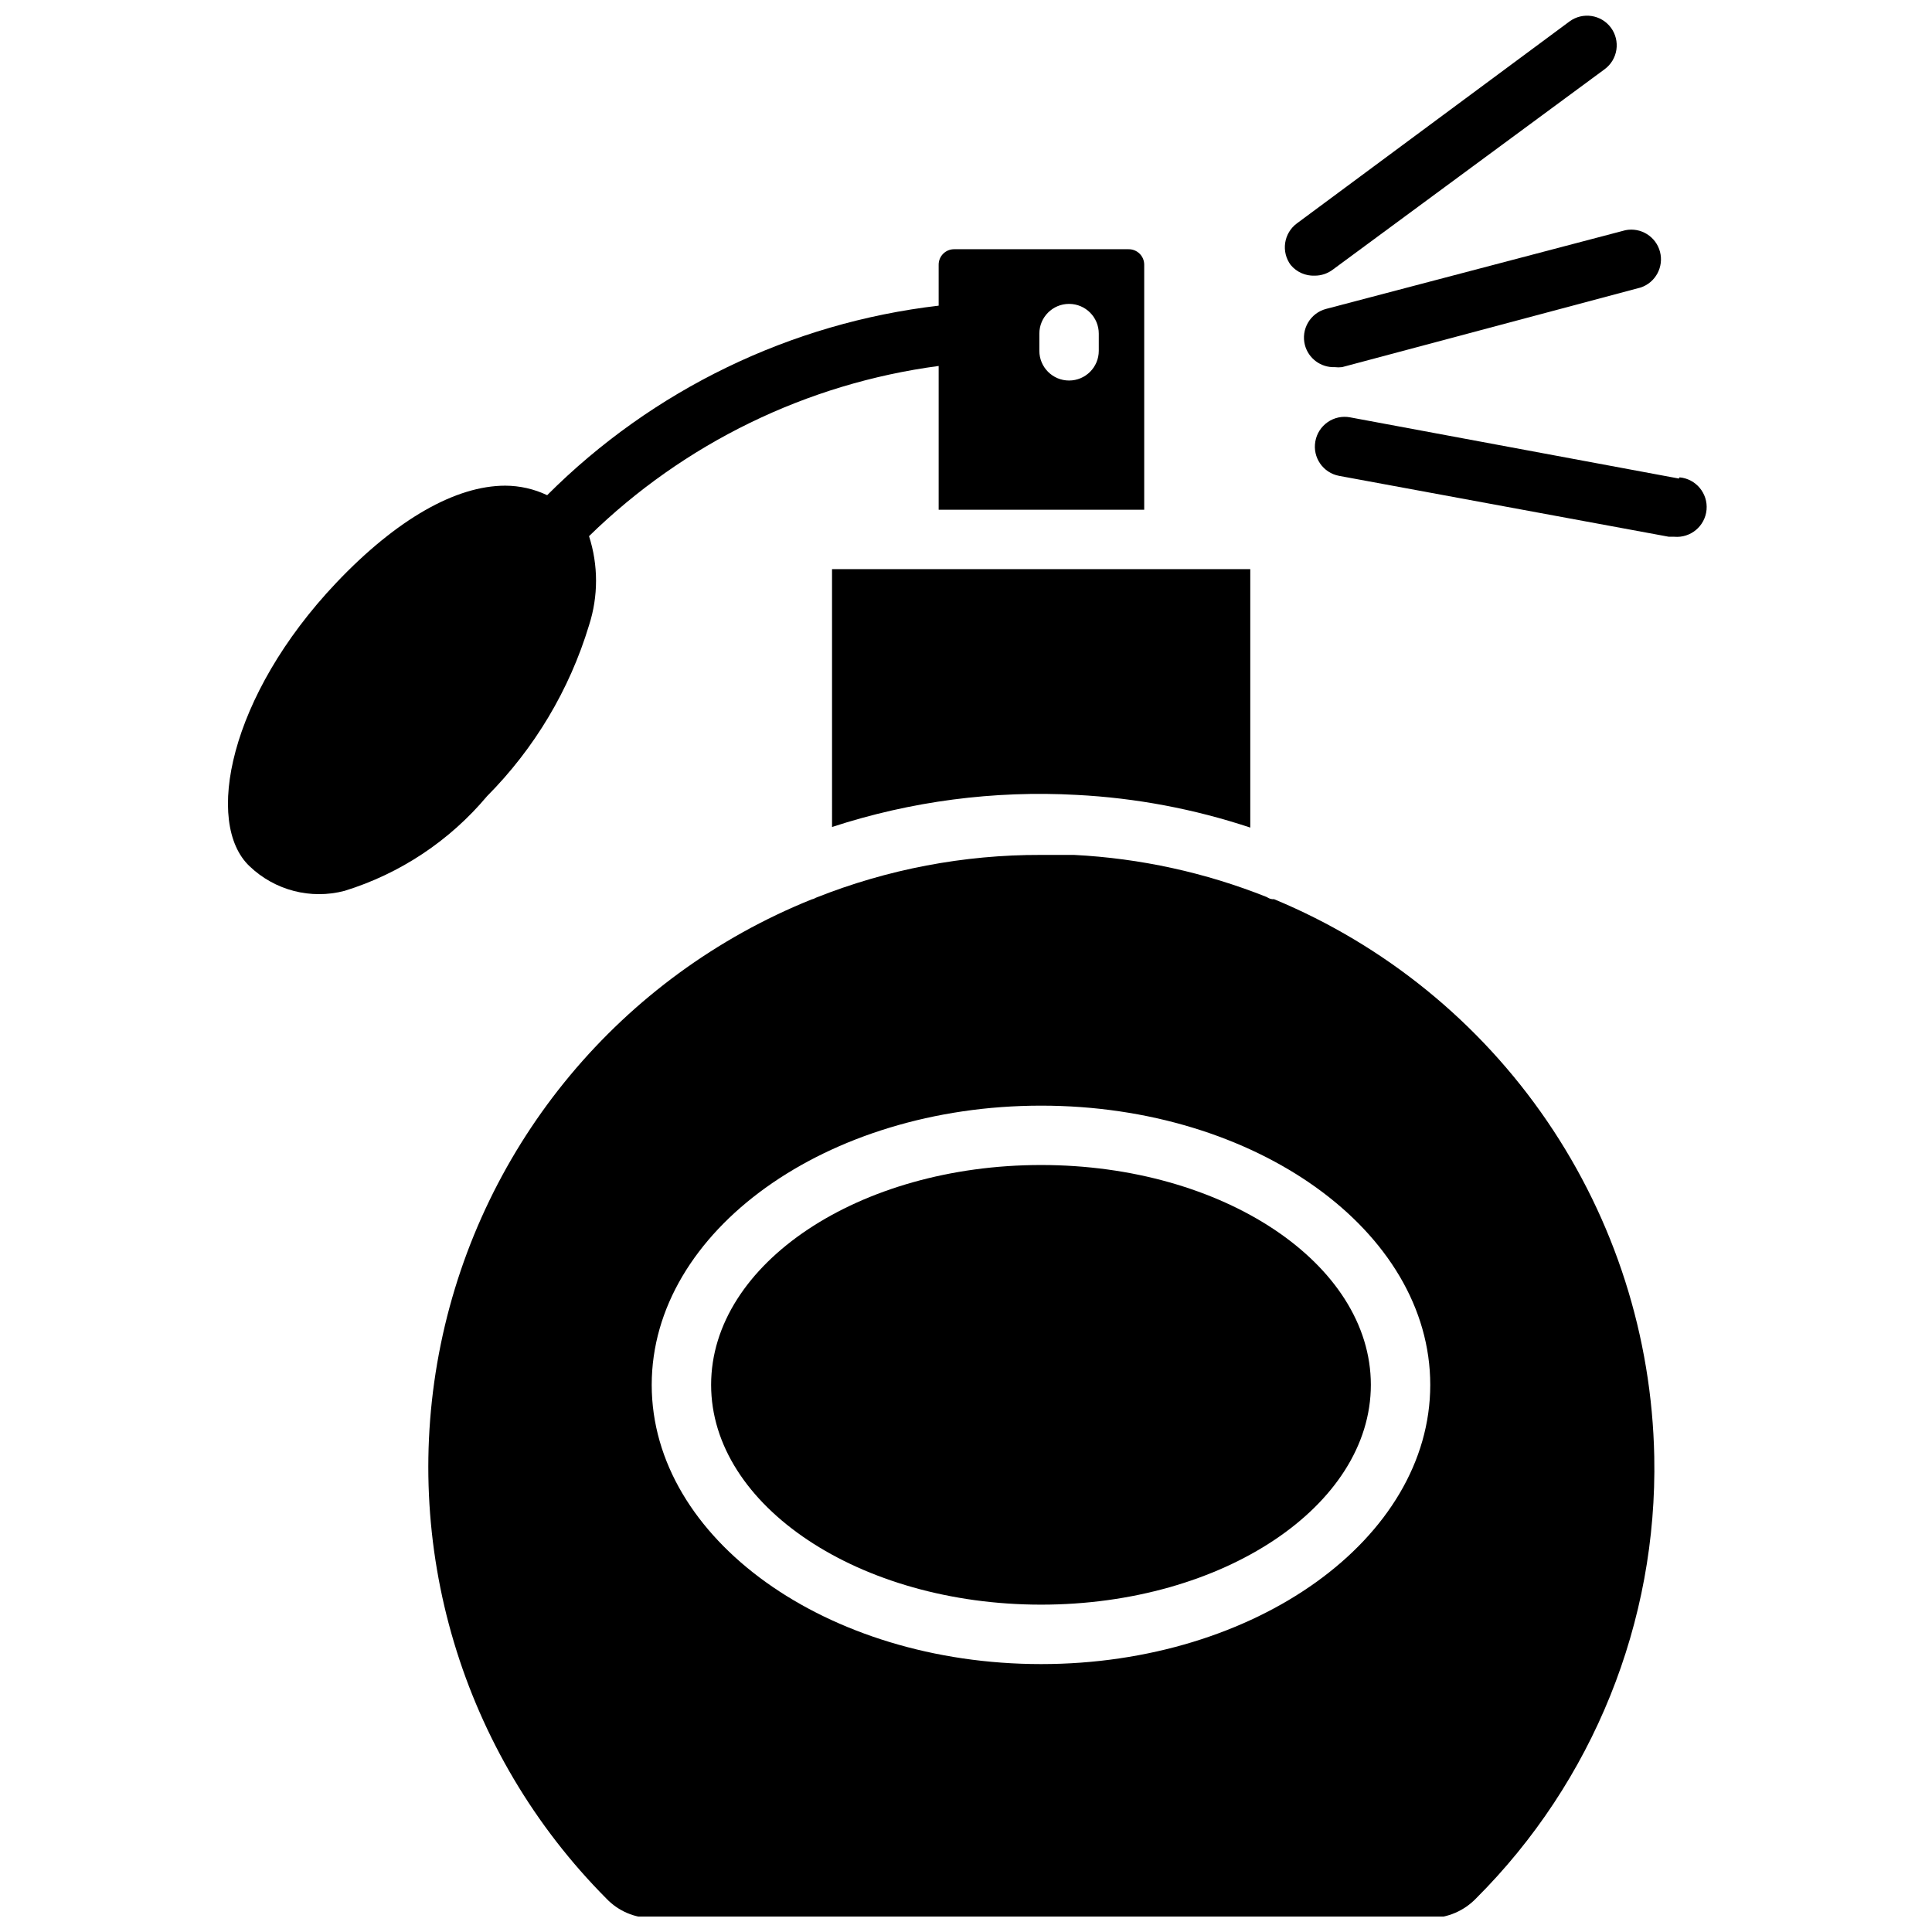 <?xml version="1.0" encoding="UTF-8"?>
<!-- Uploaded to: SVG Repo, www.svgrepo.com, Generator: SVG Repo Mixer Tools -->
<svg width="800px" height="800px" version="1.1" viewBox="144 144 512 512" xmlns="http://www.w3.org/2000/svg">
 <defs>
  <clipPath id="b">
   <path d="m257 370h326v281.9h-326z"/>
  </clipPath>
  <clipPath id="a">
   <path d="m484 148.09h89v69.906h-89z"/>
  </clipPath>
 </defs>
 <g clip-path="url(#b)">
  <path d="m481.63 382.29h-0.473c-0.512-0.062-0.996-0.254-1.418-0.551-16.301-6.504-33.562-10.281-51.09-11.176h-8.816c-20.406-0.055-40.633 3.793-59.59 11.336-0.363 0.223-0.766 0.383-1.184 0.469-50.43 20.324-87.316 64.566-98.242 117.83-10.926 53.262 5.57 108.45 43.926 146.99 3.129 3.262 7.449 5.109 11.965 5.117h206.41c4.547-0.051 8.887-1.922 12.043-5.195 31.035-30.988 48.094-73.289 47.234-117.14-0.625-31.746-10.488-62.621-28.387-88.848-17.895-26.227-43.047-46.672-72.375-58.832zm-61.719 202.71c-56.914 0-103.2-33.219-103.2-73.996s46.289-73.996 103.2-73.996c56.914 0 103.12 33.219 103.12 73.996 0 40.773-46.289 73.996-103.12 73.996z"/>
 </g>
 <path d="m364.5 363.16c20.906-6.836 42.902-9.719 64.863-8.5 15.645 0.805 31.109 3.719 45.973 8.66v-68.488h-110.84z"/>
 <path d="m273.02 355.05c12.602-12.672 21.902-28.242 27.078-45.344 2.477-7.68 2.477-15.938 0-23.617 25.211-24.633 57.715-40.457 92.656-45.105v38.102h54.473v-64.945c0-1.102-0.441-2.152-1.227-2.922s-1.848-1.191-2.945-1.172h-46.207c-2.262 0-4.094 1.832-4.094 4.094v10.863c-39.254 4.578-75.812 22.277-103.75 50.223-3.469-1.648-7.262-2.508-11.102-2.519-13.066 0-28.734 8.816-44.793 25.742-28.496 30.07-34.953 63.762-22.984 75.098 6.688 6.418 16.23 8.895 25.191 6.535 14.711-4.547 27.805-13.238 37.707-25.031zm146.42-122.64v-0.004c0-4.348 3.527-7.871 7.871-7.871 4.348 0 7.875 3.523 7.875 7.871v4.566c0 4.348-3.527 7.871-7.875 7.871-4.344 0-7.871-3.523-7.871-7.871z"/>
 <g clip-path="url(#a)">
  <path d="m492.42 217.05c1.664 0.008 3.293-0.516 4.644-1.492l72.184-53.215c1.684-1.242 2.805-3.102 3.113-5.168 0.309-2.07-0.215-4.176-1.461-5.856-2.578-3.453-7.457-4.191-10.941-1.652l-72.266 53.531c-1.68 1.238-2.801 3.098-3.109 5.168-0.312 2.066 0.215 4.172 1.457 5.852 1.57 1.887 3.926 2.934 6.379 2.832z"/>
 </g>
 <path d="m489.82 235.47c0.953 3.535 4.215 5.953 7.875 5.824 0.652 0.078 1.312 0.078 1.969 0l79.113-21.094c3.949-1.309 6.199-5.465 5.137-9.484-1.062-4.023-5.074-6.523-9.152-5.711l-79.352 20.863c-4.188 1.113-6.688 5.406-5.59 9.602z"/>
 <path d="m588.93 270.82-87.141-16.219c-2.07-0.391-4.207 0.066-5.938 1.266-1.73 1.195-2.91 3.039-3.273 5.113-0.766 4.254 2.047 8.332 6.297 9.129l87.379 16.137h1.418c4.348 0.395 8.188-2.812 8.582-7.16 0.391-4.348-2.816-8.191-7.164-8.582z"/>
 <path d="m419.91 452.74c-48.254 0-87.457 26.137-87.457 58.254 0 32.117 39.359 58.254 87.457 58.254 48.098 0 87.379-26.137 87.379-58.254 0-32.121-39.203-58.254-87.379-58.254z"/>
</svg>